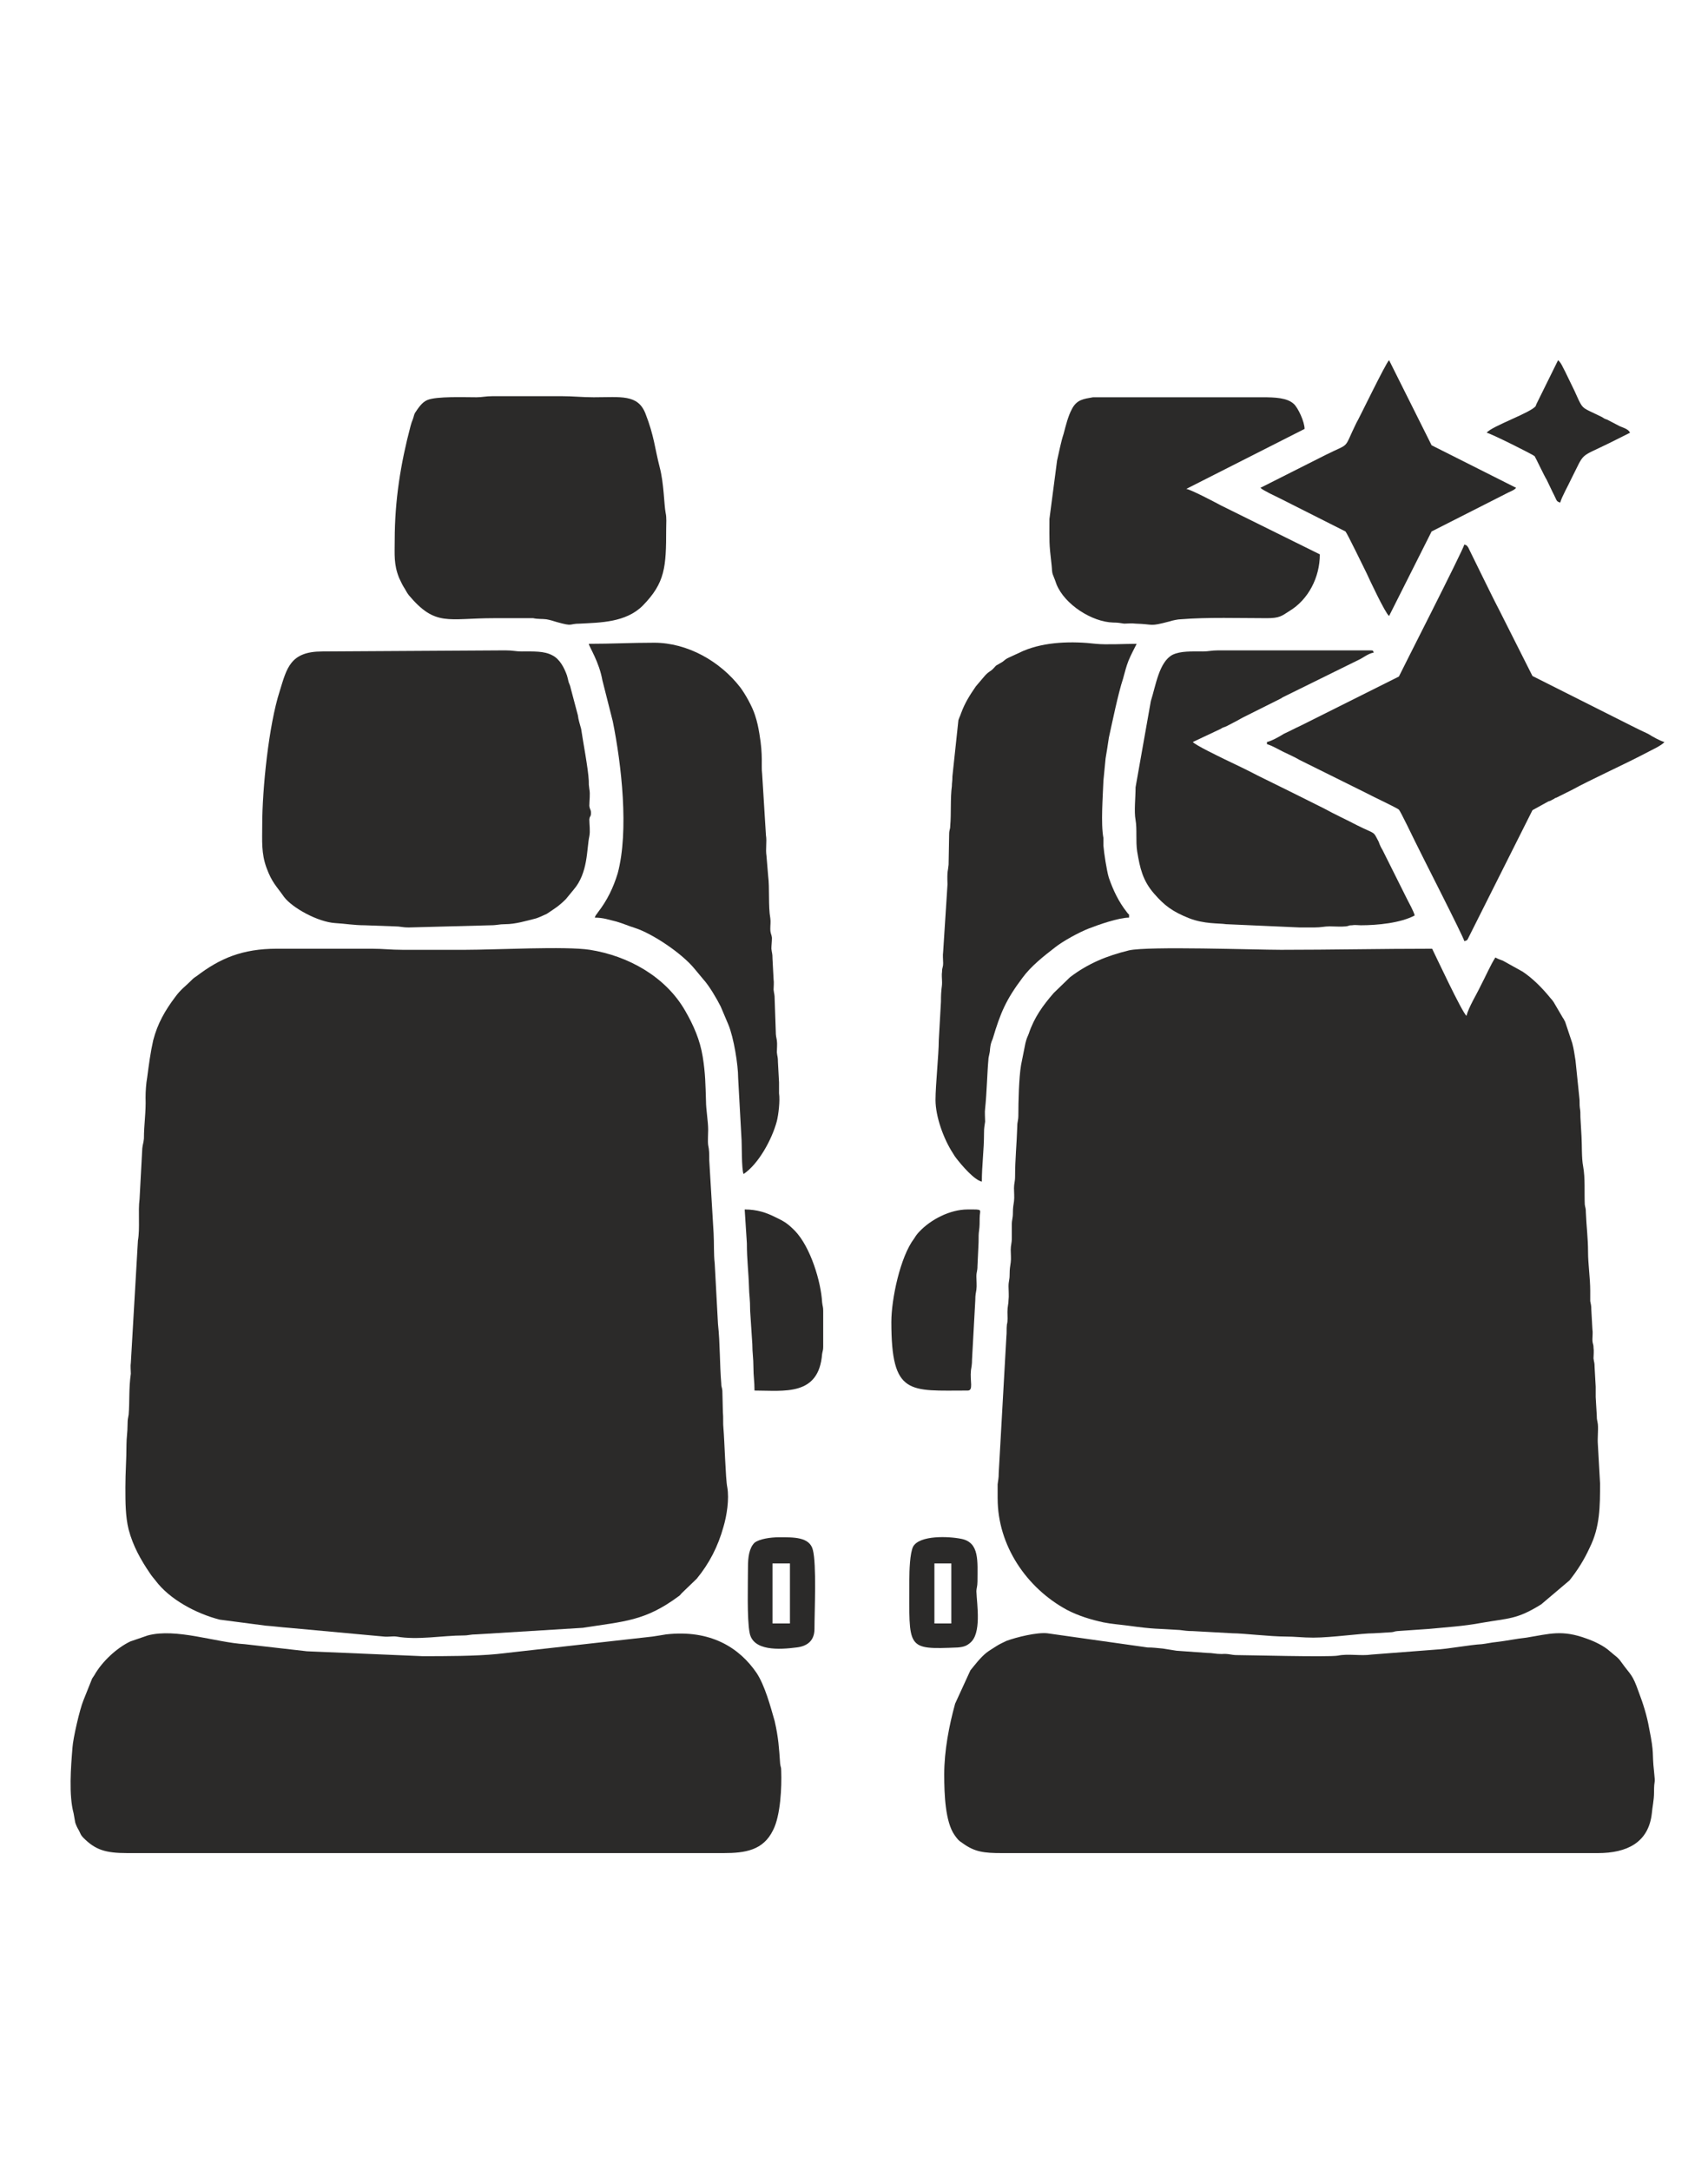 <?xml version="1.0" encoding="UTF-8"?> <!-- Creator: CorelDRAW X7 --> <svg xmlns="http://www.w3.org/2000/svg" xmlns:xlink="http://www.w3.org/1999/xlink" xml:space="preserve" width="31.327mm" height="39.793mm" version="1.0" style="shape-rendering:geometricPrecision; text-rendering:geometricPrecision; image-rendering:optimizeQuality; fill-rule:evenodd; clip-rule:evenodd" viewBox="0 0 3133 3979"> <defs> <style type="text/css"> <![CDATA[ .fil0 {fill:#2B2A29} ]]> </style> </defs> <g id="Livello_x0020_1">  <g id="_183950356096"> <path class="fil0" d="M230 2727c0,26 0,53 6,77 8,30 22,55 39,80 4,6 6,8 10,13 26,35 75,61 118,72l84 11c14,1 29,3 43,4l174 16c8,1 16,-1 23,0 39,7 85,-2 123,-2 10,0 12,-2 24,-2l195 -12c76,-12 114,-12 176,-58 3,-2 3,-3 6,-6l27 -26c23,-28 39,-59 49,-95 6,-20 11,-51 7,-73 -3,-14 -5,-85 -7,-108 -1,-8 0,-20 -1,-29l-1 -40c-1,-8 -2,-6 -2,-13 -3,-36 -2,-73 -6,-109l-6 -111c-2,-17 -1,-37 -2,-55l-8 -134c0,-12 0,-19 -2,-28 -1,-7 0,-20 0,-28 0,-16 -4,-37 -4,-53 -1,-30 -1,-50 -6,-81 -5,-31 -17,-58 -32,-84 -36,-63 -105,-101 -175,-112 -45,-7 -172,0 -228,0 -39,0 -77,0 -116,0 -22,0 -35,-2 -56,-2l-174 0c-64,0 -105,18 -147,50 -6,4 -6,4 -11,9 -11,11 -18,15 -29,30 -18,24 -32,48 -40,79 -5,22 -8,45 -11,68 -2,11 -3,25 -3,37 1,26 -3,49 -3,75 -1,10 -2,9 -3,18l-5 93c-3,22 1,54 -3,76l-13 224c-1,6 0,14 0,20 -4,28 -2,51 -4,75 -1,7 -2,8 -2,18 0,15 -2,24 -2,37 0,28 -2,50 -2,79z"></path> <path class="fil0" d="M1830 2747c0,86 53,164 127,204 21,11 44,18 67,23 15,3 30,4 45,6 51,7 51,5 95,8 9,1 13,2 24,2l73 4c19,0 69,6 97,6 18,0 31,2 51,2 34,0 88,-8 111,-8l33 -2c7,-1 2,-1 10,-2l58 -4c31,-3 64,-5 96,-11 51,-9 65,-6 110,-34l52 -44c15,-19 27,-38 37,-60 19,-38 19,-76 19,-118l-4 -71c-1,-12 1,-26 0,-37 -1,-8 -2,-7 -2,-16l-2 -34c0,-6 0,-13 0,-19l-2 -36c0,-9 -1,-8 -2,-16 0,-6 1,-13 0,-20 0,-7 -2,-6 -2,-15 0,-6 1,-13 0,-18l-2 -36c0,-9 -1,-10 -2,-16 0,-5 0,-14 0,-19 0,-23 -4,-49 -4,-71 0,-25 -3,-47 -4,-72 0,-9 -1,-8 -2,-15 -1,-22 1,-48 -3,-70 -3,-15 -2,-39 -3,-55l-2 -35c0,-9 0,-11 -1,-17 -1,-6 0,-13 -1,-19l-7 -68c-2,-12 -3,-21 -6,-32l-13 -39c-3,-5 -1,-3 -4,-7l-17 -29c-4,-6 -5,-6 -8,-10 -14,-17 -31,-34 -49,-46l-36 -20c-5,-2 -9,-3 -14,-6 -9,14 -18,35 -27,52 -7,15 -22,39 -26,55 -8,-6 -57,-111 -63,-123 -95,0 -184,2 -277,2 -48,0 -243,-7 -279,1 -41,10 -75,24 -108,49l-30 29c-20,23 -36,45 -46,75 -3,7 -4,9 -6,17l-8 40c-4,23 -5,68 -5,92 0,11 -2,11 -2,21 -1,32 -4,60 -4,91 0,11 -2,13 -2,22 0,7 1,17 0,24 -1,7 -2,11 -2,21 0,11 -2,12 -2,22 0,8 0,16 0,24 0,11 -2,13 -2,22 0,7 1,16 0,23 -1,8 -2,11 -2,22 0,11 -2,12 -2,22 0,8 1,18 0,25 0,8 -2,11 -2,22 0,8 1,16 -1,23 -1,9 0,13 -1,23l-14 249c0,11 -1,12 -2,21 0,9 0,18 0,26z"></path> <path class="fil0" d="M234 3397l1093 0c40,0 73,-5 91,-42 14,-27 16,-80 15,-108 0,-9 -1,-6 -2,-14 -2,-29 -3,-47 -10,-78 -8,-28 -18,-65 -33,-88 -32,-47 -85,-80 -166,-71 -7,1 -17,3 -25,4l-285 32c-40,4 -95,4 -137,4l-212 -9 -114 -13c-53,-3 -126,-30 -178,-16l-32 11c-25,12 -52,37 -66,62 -2,3 -2,3 -4,6l-16 40c-7,17 -19,70 -20,86 -3,36 -7,88 2,121 1,6 2,11 3,17 2,6 4,10 7,15 3,6 3,8 8,13 22,22 40,28 81,28z"></path> <path class="fil0" d="M1732 3253c0,37 2,87 19,111 5,7 7,10 15,15 22,16 39,18 72,18l1093 0c53,0 93,-19 99,-73 1,-12 4,-24 4,-38 0,-28 3,-11 0,-39 -4,-35 1,-30 -9,-79 -4,-23 -11,-45 -19,-66 -12,-34 -14,-30 -32,-55 -6,-9 -12,-12 -21,-20 -11,-10 -28,-18 -42,-23 -46,-17 -68,-9 -111,-2 -19,2 -37,6 -55,8 -10,1 -18,3 -27,4 -21,1 -63,9 -85,10l-117 9c-20,3 -43,-2 -62,2 -18,3 -167,-1 -185,-1 -11,0 -15,-3 -28,-2 -12,0 -16,-2 -27,-2l-56 -4c-6,-1 -19,-3 -25,-4 -11,-1 -18,-2 -28,-2l-184 -26c-19,-2 -56,7 -75,14 -6,3 -13,6 -19,10 -6,4 -13,8 -18,12 -11,9 -20,21 -29,32l-28 61c-11,40 -20,86 -20,130z"></path> <path class="fil0" d="M481 1512c0,29 -2,52 8,79 10,27 18,33 32,53 15,20 62,46 94,48 18,1 34,4 54,4l55 2c11,0 13,2 26,2l150 -4c12,0 15,-2 27,-2 18,0 38,-6 54,-10 5,-1 18,-7 22,-9 15,-10 22,-14 35,-27l14 -17c27,-31 24,-75 29,-98 2,-10 0,-21 0,-31 1,-8 3,-4 3,-12 0,-7 -2,-5 -3,-13 0,-11 2,-21 0,-31 -1,-7 -1,-8 -1,-15 -1,-22 -11,-74 -14,-95 -2,-8 -5,-16 -6,-25l-13 -49c-1,-5 -2,-7 -4,-12 -1,-5 -2,-8 -3,-12 -5,-14 -13,-30 -27,-37 -15,-8 -34,-7 -56,-7 -11,0 -16,-2 -30,-2l-336 2c-59,0 -65,31 -78,73 -20,62 -32,179 -32,245z"></path> <path class="fil0" d="M1716 2016c0,31 15,72 32,98 3,5 3,5 6,9 10,13 33,40 47,43 0,-30 4,-57 4,-89 0,-11 1,-13 2,-21 0,-8 -1,-17 0,-24 3,-27 4,-69 6,-89 0,-6 3,-13 3,-20 1,-9 2,-12 5,-19 14,-47 24,-71 54,-111 16,-22 39,-40 61,-57 14,-11 43,-27 61,-34 18,-7 55,-20 74,-20 0,-9 1,-3 -4,-10 -15,-19 -25,-40 -33,-63 -4,-13 -9,-46 -10,-59 0,-5 0,-9 0,-14 -5,-26 -1,-77 0,-105l4 -41c2,-11 4,-25 6,-38 6,-27 17,-81 26,-108 3,-11 6,-23 10,-33 5,-12 10,-21 15,-31 -21,0 -56,2 -75,0 -43,-5 -93,-4 -133,13l-26 12c-5,2 -7,4 -12,8 -5,3 -7,4 -12,7 -4,4 -5,6 -9,9 -6,4 -6,4 -11,9l-17 20c-11,16 -20,30 -27,49 -2,6 -3,7 -5,13l-11 103c0,10 -1,11 -1,18 -3,22 -1,50 -3,73 0,7 -2,6 -2,16l-1 55c-1,12 -3,10 -2,36l-8 124c-1,6 0,14 0,20 0,9 -2,8 -2,16 -1,6 0,13 0,20 0,10 -2,10 -2,35l-4 71c0,26 -6,82 -6,109z"></path> <path class="fil0" d="M724 990c0,26 -2,44 8,69 4,8 4,9 8,16 4,6 6,11 10,16 49,58 71,42 156,42l72 0c9,2 16,1 24,2 6,1 13,3 19,5 32,9 21,3 43,3 37,-2 84,-2 115,-33 41,-42 43,-70 43,-141 0,-10 1,-20 -1,-29 -3,-15 -3,-54 -11,-84 -9,-35 -10,-57 -26,-98 -14,-36 -45,-30 -95,-30 -22,0 -37,-2 -59,-2l-126 0c-14,0 -19,2 -30,2 -23,0 -73,-2 -90,5 -10,4 -17,15 -23,24 -2,4 -2,7 -4,12 -2,5 -2,5 -4,12 -18,68 -29,136 -29,209z"></path> <path class="fil0" d="M2324 1360l0 4c8,2 22,10 30,14 10,5 20,9 30,15l121 60c9,5 58,28 61,31 3,3 26,51 30,59 8,17 88,173 90,182 7,-1 6,-4 10,-11l115 -229 29 -16c3,-1 4,-1 7,-3 0,0 4,-2 4,-2 2,-2 2,-1 4,-2l30 -15c27,-15 94,-46 123,-61l31 -16c5,-3 11,-6 14,-10 -8,-2 -22,-10 -30,-15 -11,-5 -21,-10 -31,-15l-181 -91 -61 -121c-11,-21 -20,-40 -30,-60l-27 -55c-4,-5 -2,-3 -7,-5 -2,10 -120,241 -120,242l-180 90c-11,5 -20,10 -31,15 -8,5 -22,13 -31,15z"></path> <path class="fil0" d="M1080 1180c1,6 19,33 25,67l19 75c16,79 30,201 9,279 -8,26 -19,49 -36,71 -3,5 -4,4 -6,10 16,0 26,4 39,7 14,4 22,8 35,12 31,10 86,46 110,76l15 18c11,12 25,36 32,50l14 33c10,24 18,74 18,98l6 109c1,8 0,60 4,67 27,-18 52,-63 61,-97 3,-12 6,-37 4,-51 0,-5 0,-14 0,-20l-2 -37c0,-10 -1,-9 -2,-18 0,-7 1,-15 0,-22 -1,-6 -2,-8 -2,-17l-2 -58c0,-10 -1,-9 -2,-18 0,-6 1,-13 0,-19l-2 -38c0,-10 -1,-9 -2,-18 0,-6 1,-13 1,-20 -1,-8 -3,-7 -3,-17 0,-7 1,-12 0,-19 -4,-22 -1,-55 -4,-78l-3 -36c-2,-13 1,-26 -1,-38l-7 -113c-2,-15 2,-32 -5,-73 -2,-12 -4,-22 -8,-34 -5,-16 -18,-39 -27,-51 -37,-48 -97,-82 -158,-82 -42,0 -78,2 -120,2z"></path> <path class="fil0" d="M1925 951c0,44 -1,42 4,85 1,8 0,12 3,19 2,5 4,10 6,16 15,37 65,69 104,70 10,0 12,1 20,2 6,0 14,-1 21,0 35,1 24,6 62,-4 6,-2 16,-4 21,-4 49,-4 109,-2 158,-2 23,0 27,-4 41,-13 35,-21 56,-62 56,-104l-182 -90c-11,-6 -55,-29 -63,-30l217 -110c0,-13 -12,-39 -20,-46 -12,-11 -34,-12 -57,-12l-311 0c-17,3 -30,4 -39,22 -7,13 -11,30 -15,45 -5,15 -8,32 -12,49l-14 107z"></path> <path class="fil0" d="M2384 1700c9,0 18,0 27,0 13,0 18,-2 28,-2 9,0 21,1 30,0 7,-1 4,-2 11,-2 5,-1 11,0 16,0 30,0 73,-4 99,-18 -2,-8 -10,-22 -14,-30l-45 -90c-3,-5 -5,-9 -7,-15 -11,-21 -5,-13 -39,-30 -21,-11 -41,-20 -61,-31 -40,-20 -80,-40 -121,-60 -21,-11 -40,-20 -61,-30 -10,-5 -54,-26 -59,-32l51 -24c4,-3 7,-3 11,-5l21 -11c4,-2 3,-2 9,-5l68 -34c4,-2 0,0 5,-3l140 -69c7,-3 16,-11 27,-13 -2,-3 0,-4 -6,-4l-279 0c-13,0 -18,2 -29,2 -21,0 -40,-1 -55,6 -25,13 -31,57 -40,85l-28 158c0,20 -3,44 0,60 3,17 0,39 3,58 5,30 10,53 31,77 19,22 34,33 64,45 28,11 55,9 68,11l135 6z"></path> <path class="fil0" d="M2312 894c5,5 29,16 37,20l119 60c3,3 34,67 39,77 4,9 34,73 41,78l78 -155 136 -69c7,-4 15,-6 19,-11l-155 -78 -78 -156c-6,5 -57,111 -60,115 -25,51 -9,35 -57,59l-119 60z"></path> <path class="fil0" d="M1635 2423c0,136 33,126 140,126 11,0 4,-17 6,-37 1,-7 2,-10 2,-20l6 -109c0,-10 1,-12 2,-19 1,-7 0,-17 0,-24 0,-9 2,-9 2,-20l2 -43c0,-11 0,-15 1,-22 1,-7 1,-15 1,-22 0,-17 8,-16 -22,-16 -33,0 -68,19 -88,40 -4,4 -7,8 -10,13 -26,34 -42,112 -42,153z"></path> <path class="fil0" d="M1384 2549c54,0 118,11 124,-67 1,-6 2,-7 2,-13l0 -66c0,-8 -1,-7 -2,-16 -2,-37 -21,-101 -50,-131 -13,-13 -19,-17 -36,-25 -16,-8 -33,-14 -56,-14l4 62c0,31 3,50 4,83 0,10 2,18 2,41l4 61c0,16 2,25 2,42 0,17 2,26 2,43z"></path> <path class="fil0" d="M2727 793c7,1 85,40 88,43 2,3 18,37 22,43 4,8 7,15 11,23 8,15 6,17 14,19 2,-9 15,-32 20,-43 26,-51 13,-38 70,-66l38 -19c-3,-6 -9,-8 -19,-12l-23 -12c-6,-2 -5,-2 -10,-5l-23 -11c-14,-7 -14,-8 -27,-37l-17 -35c-4,-7 -7,-16 -13,-21l-40 81c0,1 -1,2 -1,3 -8,12 -81,37 -90,49z"></path> <path class="fil0" d="M1714 2866l31 0 0 110 -31 0 0 -110zm-46 31c0,126 -7,127 89,123 11,-1 16,-3 22,-8 22,-17 13,-70 12,-95 0,-5 2,-9 2,-18 0,-37 4,-71 -29,-78 -24,-5 -77,-7 -89,14 -6,12 -7,44 -7,62z"></path> <path class="fil0" d="M1417 2866l32 0 0 110 -32 0 0 -110zm-45 7c0,29 -2,95 3,120 6,34 55,31 86,27 18,-2 33,-11 33,-34 0,-32 4,-119 -3,-145 -6,-24 -36,-23 -62,-23 -16,0 -36,3 -45,10 -10,10 -12,27 -12,45z"></path> </g> </g> </svg> 